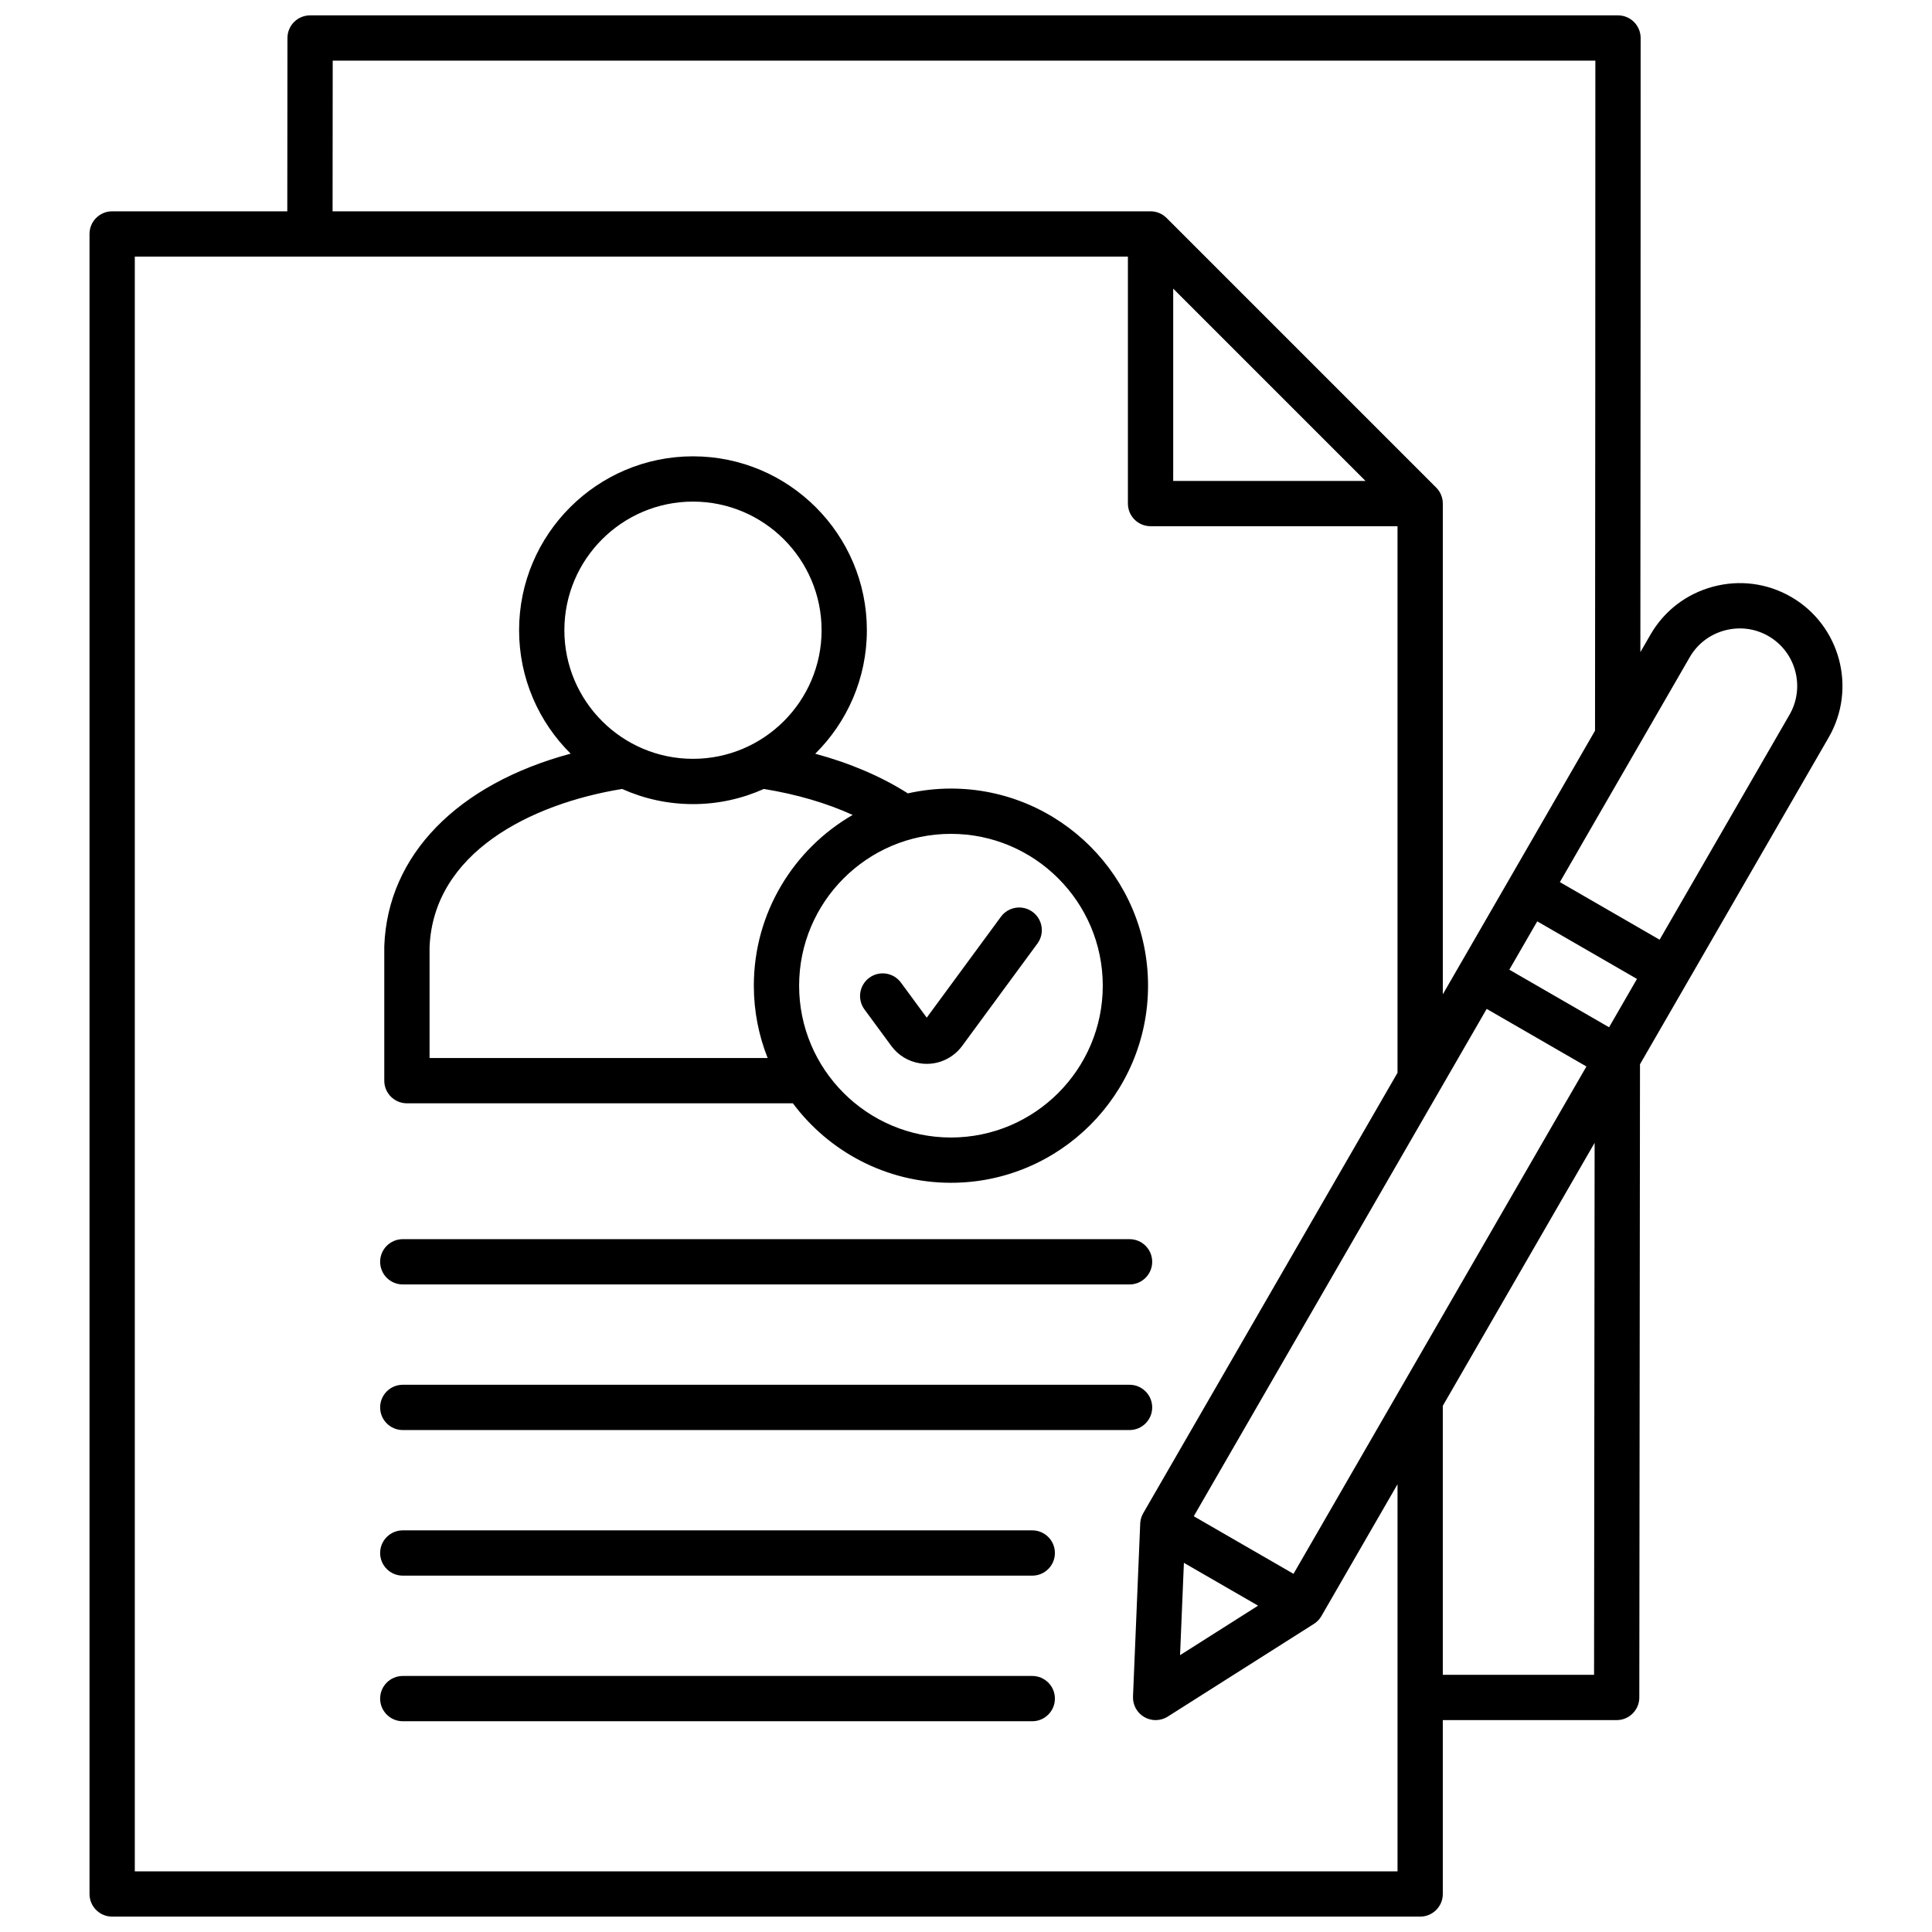 <svg id="Layer_1" viewBox="0 0 512 512" xmlns="http://www.w3.org/2000/svg" data-name="Layer 1"><path d="m299.343 378.977h-192.603c-3.313 0-6-2.687-6-6s2.687-6 6-6h192.603c3.313 0 6 2.687 6 6s-2.687 6-6 6zm-25.782 26.585h-166.821c-3.313 0-6 2.686-6 6s2.687 6 6 6h166.82c3.313 0 6-2.686 6-6s-2.687-6-6-6zm0 38.585h-166.821c-3.313 0-6 2.686-6 6s2.687 6 6 6h166.82c3.313 0 6-2.686 6-6s-2.687-6-6-6zm-166.82-103.756h192.603c3.313 0 6-2.686 6-6s-2.687-6-6-6h-192.604c-3.313 0-6 2.686-6 6s2.687 6 6 6zm-4.902-54.001v-35.455c0-.073 0-.146.004-.219.882-24.159 19.442-42.945 49.385-50.988-8.431-8.356-13.663-19.934-13.663-32.713 0-25.41 20.673-46.083 46.083-46.083s46.082 20.672 46.082 46.083c0 12.789-5.24 24.374-13.681 32.731 9.21 2.49 17.518 6.037 24.541 10.506 3.678-.824 7.497-1.273 11.419-1.273 28.804 0 52.237 23.433 52.237 52.236s-23.434 52.236-52.237 52.236c-17.128 0-32.355-8.287-41.887-21.062h-102.284c-3.313 0-6-2.687-6-6zm109.936-25.174c0 22.187 18.05 40.236 40.235 40.236s40.237-18.05 40.237-40.236-18.051-40.236-40.237-40.236-40.235 18.05-40.235 40.236zm-28.126-60.118c18.793 0 34.082-15.29 34.082-34.083s-15.289-34.083-34.082-34.083-34.083 15.29-34.083 34.083 15.289 34.083 34.083 34.083zm-69.81 79.292h89.597c-2.354-5.941-3.662-12.406-3.662-19.174 0-19.321 10.552-36.212 26.188-45.249-6.919-3.147-14.872-5.481-23.537-6.884-5.739 2.572-12.091 4.015-18.777 4.015s-13.039-1.443-18.779-4.016c-24.36 3.972-50.048 16.953-51.03 41.968zm122.357-3.221c1.84 2.51 4.548 4.153 7.624 4.627.601.093 1.202.138 1.799.138 2.457 0 4.844-.776 6.861-2.255 1.011-.74 1.889-1.631 2.612-2.648l19.836-26.979c1.963-2.67 1.39-6.425-1.28-8.388-2.669-1.962-6.424-1.39-8.388 1.28l-19.667 26.749-6.833-9.293c-1.963-2.67-5.72-3.243-8.389-1.28s-3.242 5.719-1.279 8.388l7.104 9.662zm248.434-81.752-50.014 86.626-.18 167.811c-.004 3.312-2.688 5.994-6 5.994h-46.076v46.076c0 3.313-2.687 6-6 6h-346.635c-3.313 0-6-2.687-6-6v-439.922c0-3.313 2.687-6 6-6h46.413l.04-45.933c.003-3.312 2.688-5.995 6-5.995h346.61c3.313 0 6 2.687 6 6 0 49.427-.022 101.63-.07 162.75l2.695-4.669c3.629-6.286 9.51-10.788 16.56-12.677 7.047-1.889 14.393-.93 20.679 2.699 13.018 7.515 17.494 24.22 9.979 37.238zm-396.493-139.415h216.774c.201 0 .401.01.6.03.147.015.291.04.435.065.049.009.098.013.146.022.172.034.34.078.506.127.021.006.042.01.062.016.169.051.333.112.496.178.019.007.038.013.056.02.155.064.305.137.453.214.026.013.053.024.079.038.137.073.268.155.398.239.035.022.071.041.106.064.129.086.251.181.373.276.032.025.066.047.098.073.152.125.299.258.438.397l71.443 71.443c.14.139.272.286.397.438.028.034.052.071.079.106.094.119.186.239.271.365.025.038.046.078.07.116.081.127.161.255.232.388.016.03.029.062.044.092.074.144.145.289.208.439.009.022.016.044.024.066.064.159.124.32.174.485.007.024.012.05.019.074.047.162.091.326.124.494.01.05.014.101.023.151.025.142.05.285.064.43.02.198.03.398.03.599v130.06l17.627-30.531s.003-.006.005-.009.004-.006.005-.009l22.703-39.322c.058-67.698.085-124.363.087-177.564h-334.614l-.035 39.927zm222.774 20.485v50.962h50.963zm59.448 316.851-20.125 34.859c-.003.005-.006.01-.009.015l-.039.067c-.006.011-.016.02-.022.032-.188.321-.406.627-.655.913-.013.015-.028.028-.041.043-.244.273-.513.528-.811.758-.019.014-.038.026-.057.04-.129.097-.259.193-.397.281l-38.735 24.569c-.979.621-2.096.933-3.214.933-1.035 0-2.07-.267-3-.804-1.934-1.117-3.088-3.215-2.995-5.446l1.906-45.74s0-.003 0-.004l.003-.086c.002-.055.011-.108.015-.162.009-.133.019-.267.037-.4.011-.082.028-.162.043-.244.02-.11.038-.22.064-.33.025-.108.057-.213.088-.318.023-.079.044-.158.071-.236.048-.141.104-.277.161-.413.018-.041.033-.083.051-.124.081-.179.169-.352.267-.521v-.003s.002-.001.002-.001c.023-.041.046-.082.07-.122l67.32-116.6v-144.845h-65.448c-3.313 0-6-2.687-6-6v-65.448h-263.184v427.922h334.635v-102.586zm-57.632 45.299 20.68-13.118-19.66-11.351zm107.693-156.008-26.432-15.261-77.627 134.453 26.433 15.261zm2.173 20.237-40.234 69.687v71.295h40.083zm11.223-43.44-26.432-15.26-7.396 12.81 26.432 15.261zm34.834-90.856c-3.51-2.027-7.62-2.559-11.573-1.5s-7.246 3.575-9.272 7.085l-34.42 59.617 26.432 15.26 34.42-59.617c4.207-7.288 1.701-16.639-5.586-20.846z"/></svg>